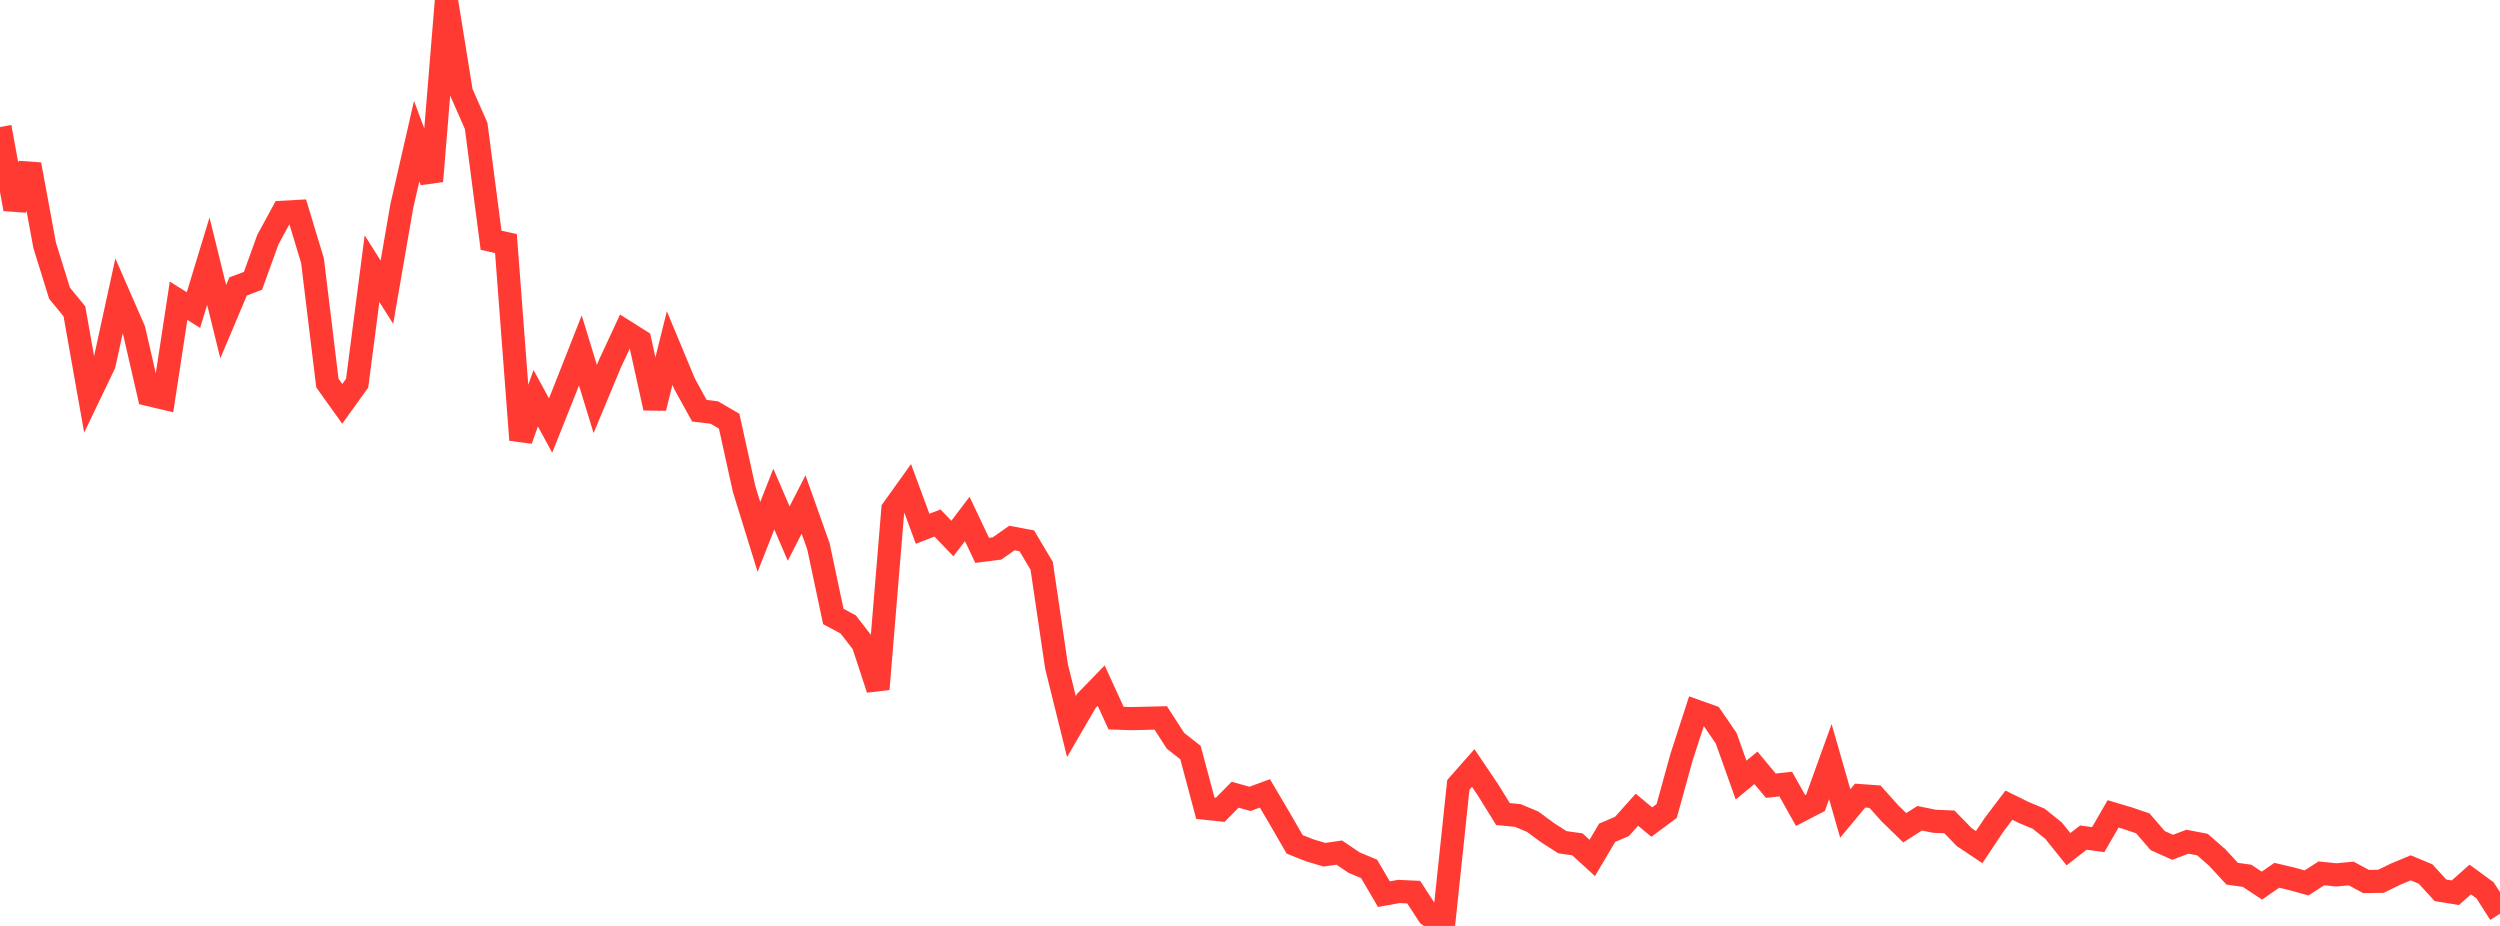 <?xml version="1.0" standalone="no"?>
<!DOCTYPE svg PUBLIC "-//W3C//DTD SVG 1.1//EN" "http://www.w3.org/Graphics/SVG/1.1/DTD/svg11.dtd">

<svg width="135" height="50" viewBox="0 0 135 50" preserveAspectRatio="none" 
  xmlns="http://www.w3.org/2000/svg"
  xmlns:xlink="http://www.w3.org/1999/xlink">


<polyline points="0.0, 6.859 0.804, 11.29 1.607, 8.881 2.411, 13.247 3.214, 15.832 4.018, 16.813 4.821, 21.342 5.625, 19.664 6.429, 15.975 7.232, 17.815 8.036, 21.308 8.839, 21.499 9.643, 16.24 10.446, 16.744 11.25, 14.102 12.054, 17.371 12.857, 15.468 13.661, 15.164 14.464, 12.942 15.268, 11.463 16.071, 11.418 16.875, 14.076 17.679, 20.686 18.482, 21.808 19.286, 20.689 20.089, 14.506 20.893, 15.779 21.696, 11.137 22.5, 7.623 23.304, 9.781 24.107, 0.0 24.911, 4.978 25.714, 6.804 26.518, 12.975 27.321, 13.151 28.125, 23.754 28.929, 21.505 29.732, 22.979 30.536, 20.963 31.339, 18.925 32.143, 21.547 32.946, 19.618 33.75, 17.893 34.554, 18.399 35.357, 22.033 36.161, 18.795 36.964, 20.723 37.768, 22.18 38.571, 22.275 39.375, 22.745 40.179, 26.397 40.982, 28.993 41.786, 26.95 42.589, 28.814 43.393, 27.242 44.196, 29.502 45.0, 33.29 45.804, 33.72 46.607, 34.759 47.411, 37.212 48.214, 27.505 49.018, 26.382 49.821, 28.554 50.625, 28.244 51.429, 29.081 52.232, 28.023 53.036, 29.719 53.839, 29.617 54.643, 29.053 55.446, 29.203 56.25, 30.553 57.054, 35.997 57.857, 39.234 58.661, 37.851 59.464, 37.023 60.268, 38.777 61.071, 38.805 61.875, 38.788 62.679, 38.767 63.482, 40.01 64.286, 40.638 65.089, 43.645 65.893, 43.73 66.696, 42.915 67.5, 43.139 68.304, 42.842 69.107, 44.201 69.911, 45.594 70.714, 45.915 71.518, 46.155 72.321, 46.039 73.125, 46.584 73.929, 46.918 74.732, 48.284 75.536, 48.139 76.339, 48.176 77.143, 49.41 77.946, 50.0 78.75, 42.385 79.554, 41.474 80.357, 42.663 81.161, 43.959 81.964, 44.036 82.768, 44.375 83.571, 44.968 84.375, 45.482 85.179, 45.594 85.982, 46.329 86.786, 44.968 87.589, 44.625 88.393, 43.725 89.196, 44.392 90.0, 43.794 90.804, 40.885 91.607, 38.408 92.411, 38.694 93.214, 39.866 94.018, 42.125 94.821, 41.463 95.625, 42.428 96.429, 42.34 97.232, 43.769 98.036, 43.353 98.839, 41.128 99.643, 43.929 100.446, 42.963 101.25, 43.021 102.054, 43.918 102.857, 44.699 103.661, 44.186 104.464, 44.349 105.268, 44.382 106.071, 45.208 106.875, 45.745 107.679, 44.539 108.482, 43.479 109.286, 43.876 110.089, 44.21 110.893, 44.856 111.696, 45.857 112.5, 45.231 113.304, 45.34 114.107, 43.95 114.911, 44.189 115.714, 44.462 116.518, 45.394 117.321, 45.754 118.125, 45.452 118.929, 45.606 119.732, 46.306 120.536, 47.18 121.339, 47.292 122.143, 47.824 122.946, 47.266 123.75, 47.455 124.554, 47.678 125.357, 47.161 126.161, 47.244 126.964, 47.169 127.768, 47.602 128.571, 47.59 129.375, 47.198 130.179, 46.863 130.982, 47.197 131.786, 48.077 132.589, 48.208 133.393, 47.493 134.196, 48.082 135.0, 49.34" fill="none" stroke="#ff3a33" stroke-width="1.25"/>

</svg>